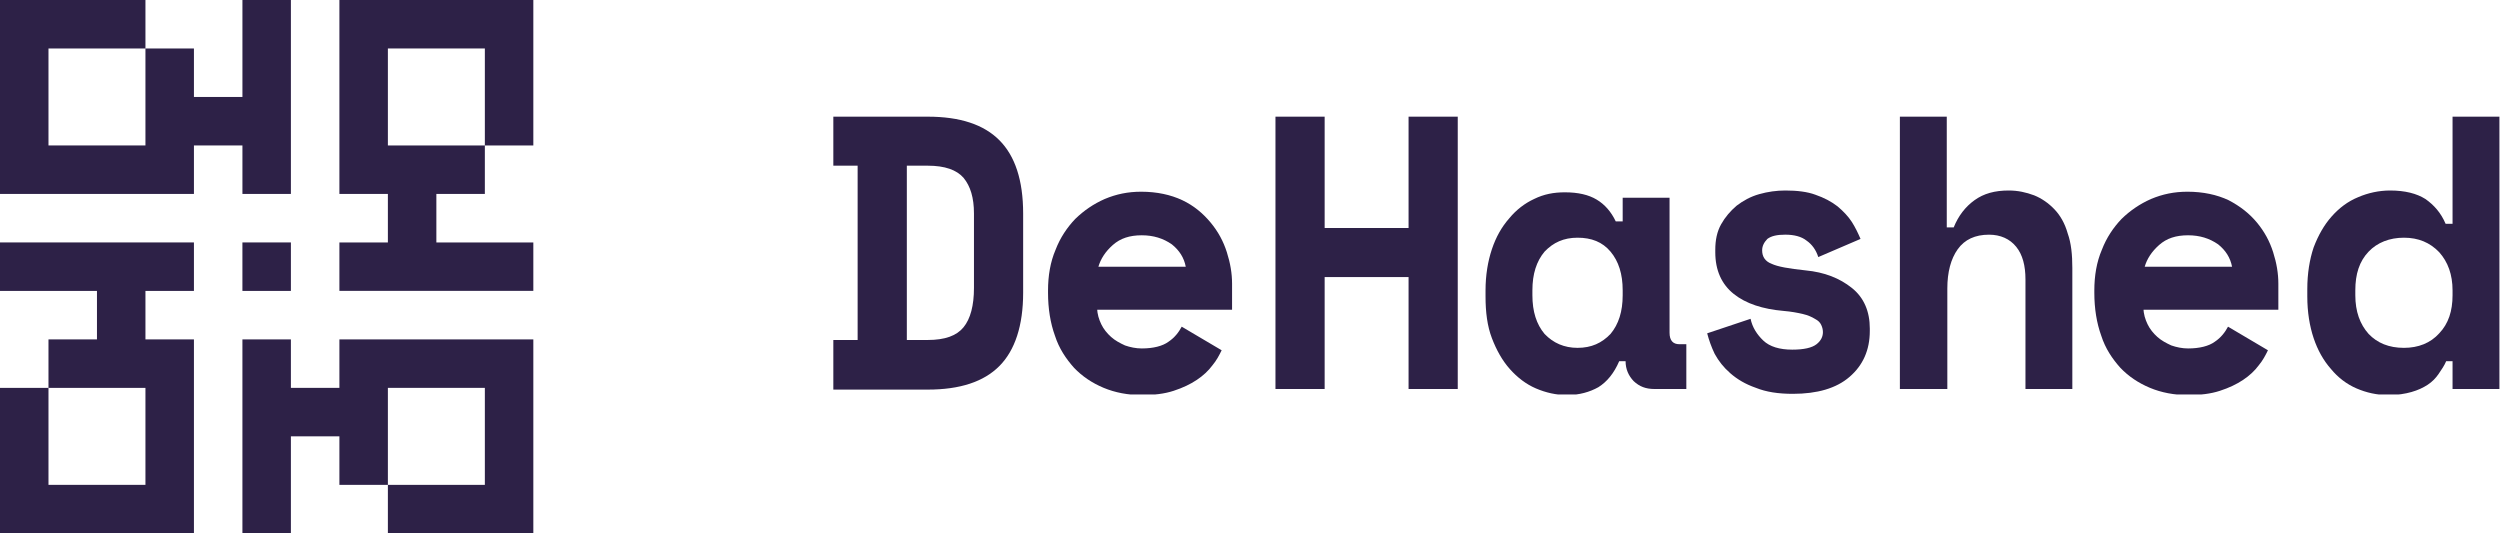 <svg width="150" height="32" viewBox="0 0 150 32" fill="none" xmlns="http://www.w3.org/2000/svg">
<g clip-path="url(#clip0_3871_70)">
<path d="M50 7H55.66C57.604 7 59.028 7.472 59.965 8.416C60.903 9.36 61.389 10.813 61.389 12.81V17.566C61.389 19.527 60.903 21.016 59.965 21.96C59.028 22.904 57.604 23.376 55.66 23.376H50V20.399H51.458V9.941H50V7ZM55.66 20.399C56.701 20.399 57.396 20.145 57.812 19.636C58.229 19.128 58.438 18.329 58.438 17.276V12.81C58.438 11.866 58.229 11.176 57.812 10.667C57.396 10.195 56.701 9.941 55.66 9.941H54.41V20.399H55.66Z" fill="#2D2147"/>
<path d="M65.833 18.511C65.833 18.838 65.937 19.165 66.076 19.455C66.215 19.745 66.424 20 66.667 20.218C66.91 20.435 67.187 20.581 67.5 20.726C67.812 20.835 68.16 20.907 68.507 20.907C69.201 20.907 69.757 20.762 70.104 20.508C70.486 20.254 70.729 19.927 70.903 19.6L73.299 21.016C73.16 21.307 72.986 21.634 72.743 21.924C72.5 22.251 72.187 22.541 71.805 22.796C71.424 23.05 70.972 23.268 70.417 23.449C69.861 23.631 69.236 23.703 68.507 23.703C67.674 23.703 66.91 23.558 66.215 23.268C65.521 22.977 64.93 22.578 64.444 22.069C63.958 21.525 63.542 20.907 63.298 20.145C63.021 19.382 62.882 18.511 62.882 17.567V17.422C62.882 16.55 63.021 15.715 63.333 14.989C63.611 14.263 64.028 13.645 64.514 13.137C65.035 12.629 65.625 12.229 66.285 11.939C66.979 11.648 67.674 11.503 68.472 11.503C69.41 11.503 70.243 11.684 70.937 12.011C71.632 12.338 72.187 12.81 72.639 13.355C73.09 13.899 73.403 14.48 73.611 15.134C73.819 15.788 73.924 16.405 73.924 17.022V18.584H65.833V18.511ZM68.507 14.117C67.778 14.117 67.222 14.299 66.771 14.698C66.319 15.098 66.042 15.533 65.903 16.006H71.146C71.042 15.461 70.764 15.025 70.312 14.662C69.792 14.299 69.201 14.117 68.507 14.117Z" fill="#2D2147"/>
<path d="M76.528 7H79.479V13.681H84.514V7H87.465V23.34H84.514V16.622H79.479V23.34H76.528V7Z" fill="#2D2147"/>
<path d="M97.153 21.67C96.84 22.396 96.424 22.904 95.903 23.231C95.382 23.522 94.757 23.703 94.028 23.703C93.368 23.703 92.743 23.558 92.153 23.304C91.562 23.05 91.042 22.65 90.59 22.142C90.139 21.634 89.792 21.016 89.514 20.29C89.236 19.564 89.132 18.729 89.132 17.785V17.421C89.132 16.514 89.271 15.678 89.514 14.952C89.757 14.226 90.104 13.609 90.555 13.1C90.972 12.592 91.493 12.193 92.049 11.938C92.639 11.648 93.229 11.539 93.889 11.539C94.687 11.539 95.312 11.684 95.799 11.975C96.285 12.265 96.666 12.701 96.944 13.282H97.361V11.866H100.173V19.963C100.173 20.435 100.382 20.653 100.764 20.653H101.18V23.34H99.271C98.75 23.34 98.368 23.195 98.021 22.868C97.708 22.541 97.535 22.142 97.535 21.67H97.153ZM94.653 20.871C95.486 20.871 96.111 20.581 96.632 20.036C97.118 19.455 97.361 18.692 97.361 17.712V17.421C97.361 16.441 97.118 15.678 96.632 15.098C96.146 14.517 95.486 14.262 94.653 14.262C93.819 14.262 93.194 14.553 92.674 15.098C92.187 15.678 91.944 16.441 91.944 17.421V17.712C91.944 18.692 92.187 19.455 92.674 20.036C93.194 20.581 93.854 20.871 94.653 20.871Z" fill="#2D2147"/>
<path d="M105.729 15.024C105.729 15.388 105.903 15.678 106.285 15.823C106.667 16.005 107.326 16.114 108.333 16.223C109.479 16.332 110.382 16.695 111.111 17.276C111.84 17.857 112.188 18.692 112.188 19.709V19.854C112.188 21.016 111.771 21.924 110.972 22.613C110.174 23.303 109.028 23.63 107.57 23.63C106.701 23.63 105.972 23.521 105.347 23.267C104.722 23.049 104.236 22.759 103.82 22.396C103.403 22.032 103.125 21.669 102.882 21.234C102.674 20.798 102.535 20.398 102.431 19.999L105.035 19.128C105.139 19.636 105.417 20.072 105.799 20.435C106.181 20.798 106.771 20.979 107.535 20.979C108.229 20.979 108.715 20.87 108.993 20.653C109.271 20.435 109.375 20.181 109.375 19.926C109.375 19.781 109.34 19.636 109.271 19.491C109.201 19.345 109.097 19.236 108.889 19.128C108.715 19.019 108.472 18.91 108.16 18.837C107.847 18.765 107.465 18.692 107.014 18.655C105.764 18.547 104.757 18.22 104.028 17.639C103.299 17.058 102.917 16.223 102.917 15.133V14.988C102.917 14.407 103.021 13.899 103.264 13.463C103.507 13.027 103.82 12.664 104.202 12.338C104.583 12.047 105.035 11.793 105.556 11.648C106.076 11.502 106.597 11.43 107.118 11.43C107.813 11.43 108.438 11.502 108.924 11.684C109.445 11.865 109.861 12.083 110.243 12.374C110.59 12.664 110.903 12.991 111.111 13.318C111.32 13.645 111.493 14.008 111.632 14.335L109.097 15.424C108.958 14.988 108.715 14.661 108.403 14.444C108.09 14.189 107.639 14.08 107.118 14.08C106.632 14.08 106.285 14.153 106.042 14.335C105.833 14.552 105.729 14.77 105.729 15.024Z" fill="#2D2147"/>
<path d="M116.806 23.34H113.993V7H116.806V13.645H117.222C117.5 12.955 117.917 12.41 118.472 12.011C119.028 11.611 119.688 11.43 120.521 11.43C121.076 11.43 121.563 11.539 122.049 11.72C122.5 11.902 122.917 12.192 123.264 12.556C123.611 12.919 123.889 13.391 124.063 14.008C124.271 14.589 124.34 15.279 124.34 16.078V23.34H121.528V16.768C121.528 15.932 121.354 15.279 120.972 14.807C120.59 14.335 120.035 14.081 119.34 14.081C118.507 14.081 117.882 14.371 117.465 14.952C117.049 15.533 116.84 16.332 116.84 17.312V23.34H116.806Z" fill="#2D2147"/>
<path d="M128.611 18.511C128.611 18.838 128.715 19.165 128.854 19.455C128.993 19.745 129.201 20 129.444 20.218C129.687 20.435 129.965 20.581 130.278 20.726C130.59 20.835 130.937 20.907 131.285 20.907C131.979 20.907 132.535 20.762 132.882 20.508C133.264 20.254 133.507 19.927 133.681 19.6L136.076 21.016C135.937 21.307 135.764 21.634 135.521 21.924C135.278 22.251 134.965 22.541 134.583 22.796C134.201 23.05 133.75 23.268 133.194 23.449C132.639 23.631 132.014 23.703 131.285 23.703C130.451 23.703 129.687 23.558 128.993 23.268C128.299 22.977 127.708 22.578 127.222 22.069C126.736 21.525 126.319 20.907 126.076 20.145C125.799 19.382 125.66 18.511 125.66 17.567V17.422C125.66 16.55 125.799 15.715 126.111 14.989C126.389 14.263 126.806 13.645 127.292 13.137C127.812 12.629 128.403 12.229 129.062 11.939C129.757 11.648 130.451 11.503 131.25 11.503C132.187 11.503 133.021 11.684 133.715 12.011C134.41 12.374 134.965 12.81 135.417 13.355C135.868 13.899 136.181 14.48 136.389 15.134C136.597 15.788 136.701 16.405 136.701 17.022V18.584H128.611V18.511ZM131.285 14.117C130.556 14.117 130 14.299 129.549 14.698C129.097 15.098 128.819 15.533 128.681 16.006H133.924C133.819 15.461 133.542 15.025 133.09 14.662C132.569 14.299 131.979 14.117 131.285 14.117Z" fill="#2D2147"/>
<path d="M147.187 21.67H146.771C146.667 21.924 146.493 22.178 146.319 22.432C146.146 22.686 145.937 22.904 145.66 23.086C145.382 23.267 145.069 23.413 144.688 23.521C144.306 23.63 143.854 23.703 143.299 23.703C142.604 23.703 141.979 23.558 141.389 23.304C140.799 23.049 140.278 22.65 139.861 22.142C139.41 21.633 139.063 21.016 138.819 20.29C138.576 19.564 138.438 18.728 138.438 17.784V17.349C138.438 16.404 138.576 15.569 138.819 14.843C139.097 14.117 139.444 13.5 139.896 12.991C140.347 12.483 140.868 12.084 141.493 11.829C142.083 11.575 142.743 11.43 143.403 11.43C144.306 11.43 145 11.611 145.521 11.938C146.042 12.301 146.458 12.773 146.736 13.427H147.153V7H149.965V23.34H147.153V21.67H147.187ZM144.236 20.871C145.104 20.871 145.833 20.58 146.354 19.999C146.91 19.418 147.153 18.656 147.153 17.712V17.421C147.153 16.477 146.875 15.715 146.354 15.134C145.799 14.553 145.104 14.262 144.236 14.262C143.368 14.262 142.639 14.553 142.118 15.097C141.562 15.678 141.319 16.441 141.319 17.421V17.712C141.319 18.692 141.597 19.455 142.118 20.036C142.639 20.58 143.333 20.871 144.236 20.871Z" fill="#2D2147"/>
</g>
<g clip-path="url(#clip1_3871_70)">
<path d="M17.454 32V26.181H20.364V29.091H23.273V23.272H29.091V29.091H23.273V32H29.091H32V20.363H29.091H23.273H20.364V23.272H17.454V20.363H14.545V32H17.454Z" fill="#2D2147"/>
<path d="M0 17.455H5.818V20.364H2.909V23.273H8.727V29.091H2.909V23.273H0V29.091V32H11.636V29.091V23.273V20.364H8.727V17.455H11.636V14.546H0V17.455Z" fill="#2D2147"/>
<path d="M14.546 0V5.818H11.636V2.909H8.727V8.727H2.909V2.909H8.727V0H2.909H0V11.636H2.909H8.727H11.636V8.727H14.546V11.636H17.454V0H14.546Z" fill="#2D2147"/>
<path d="M32 14.546H26.182V11.636H29.091V8.727H23.273V2.909H29.091V8.727H32V2.909V0H20.364V2.909V8.727V11.636H23.273V14.546H20.364V17.454H32V14.546Z" fill="#2D2147"/>
<path d="M17.454 14.546H14.545V17.455H17.454V14.546Z" fill="#2D2147"/>
</g>
<defs>
<clipPath id="clip0_3871_70">
<rect width="100" height="16.667" fill="white" transform="translate(50 7)"/>
</clipPath>
<clipPath id="clip1_3871_70">
<rect width="32" height="32" fill="white"/>
</clipPath>
</defs>
</svg>
